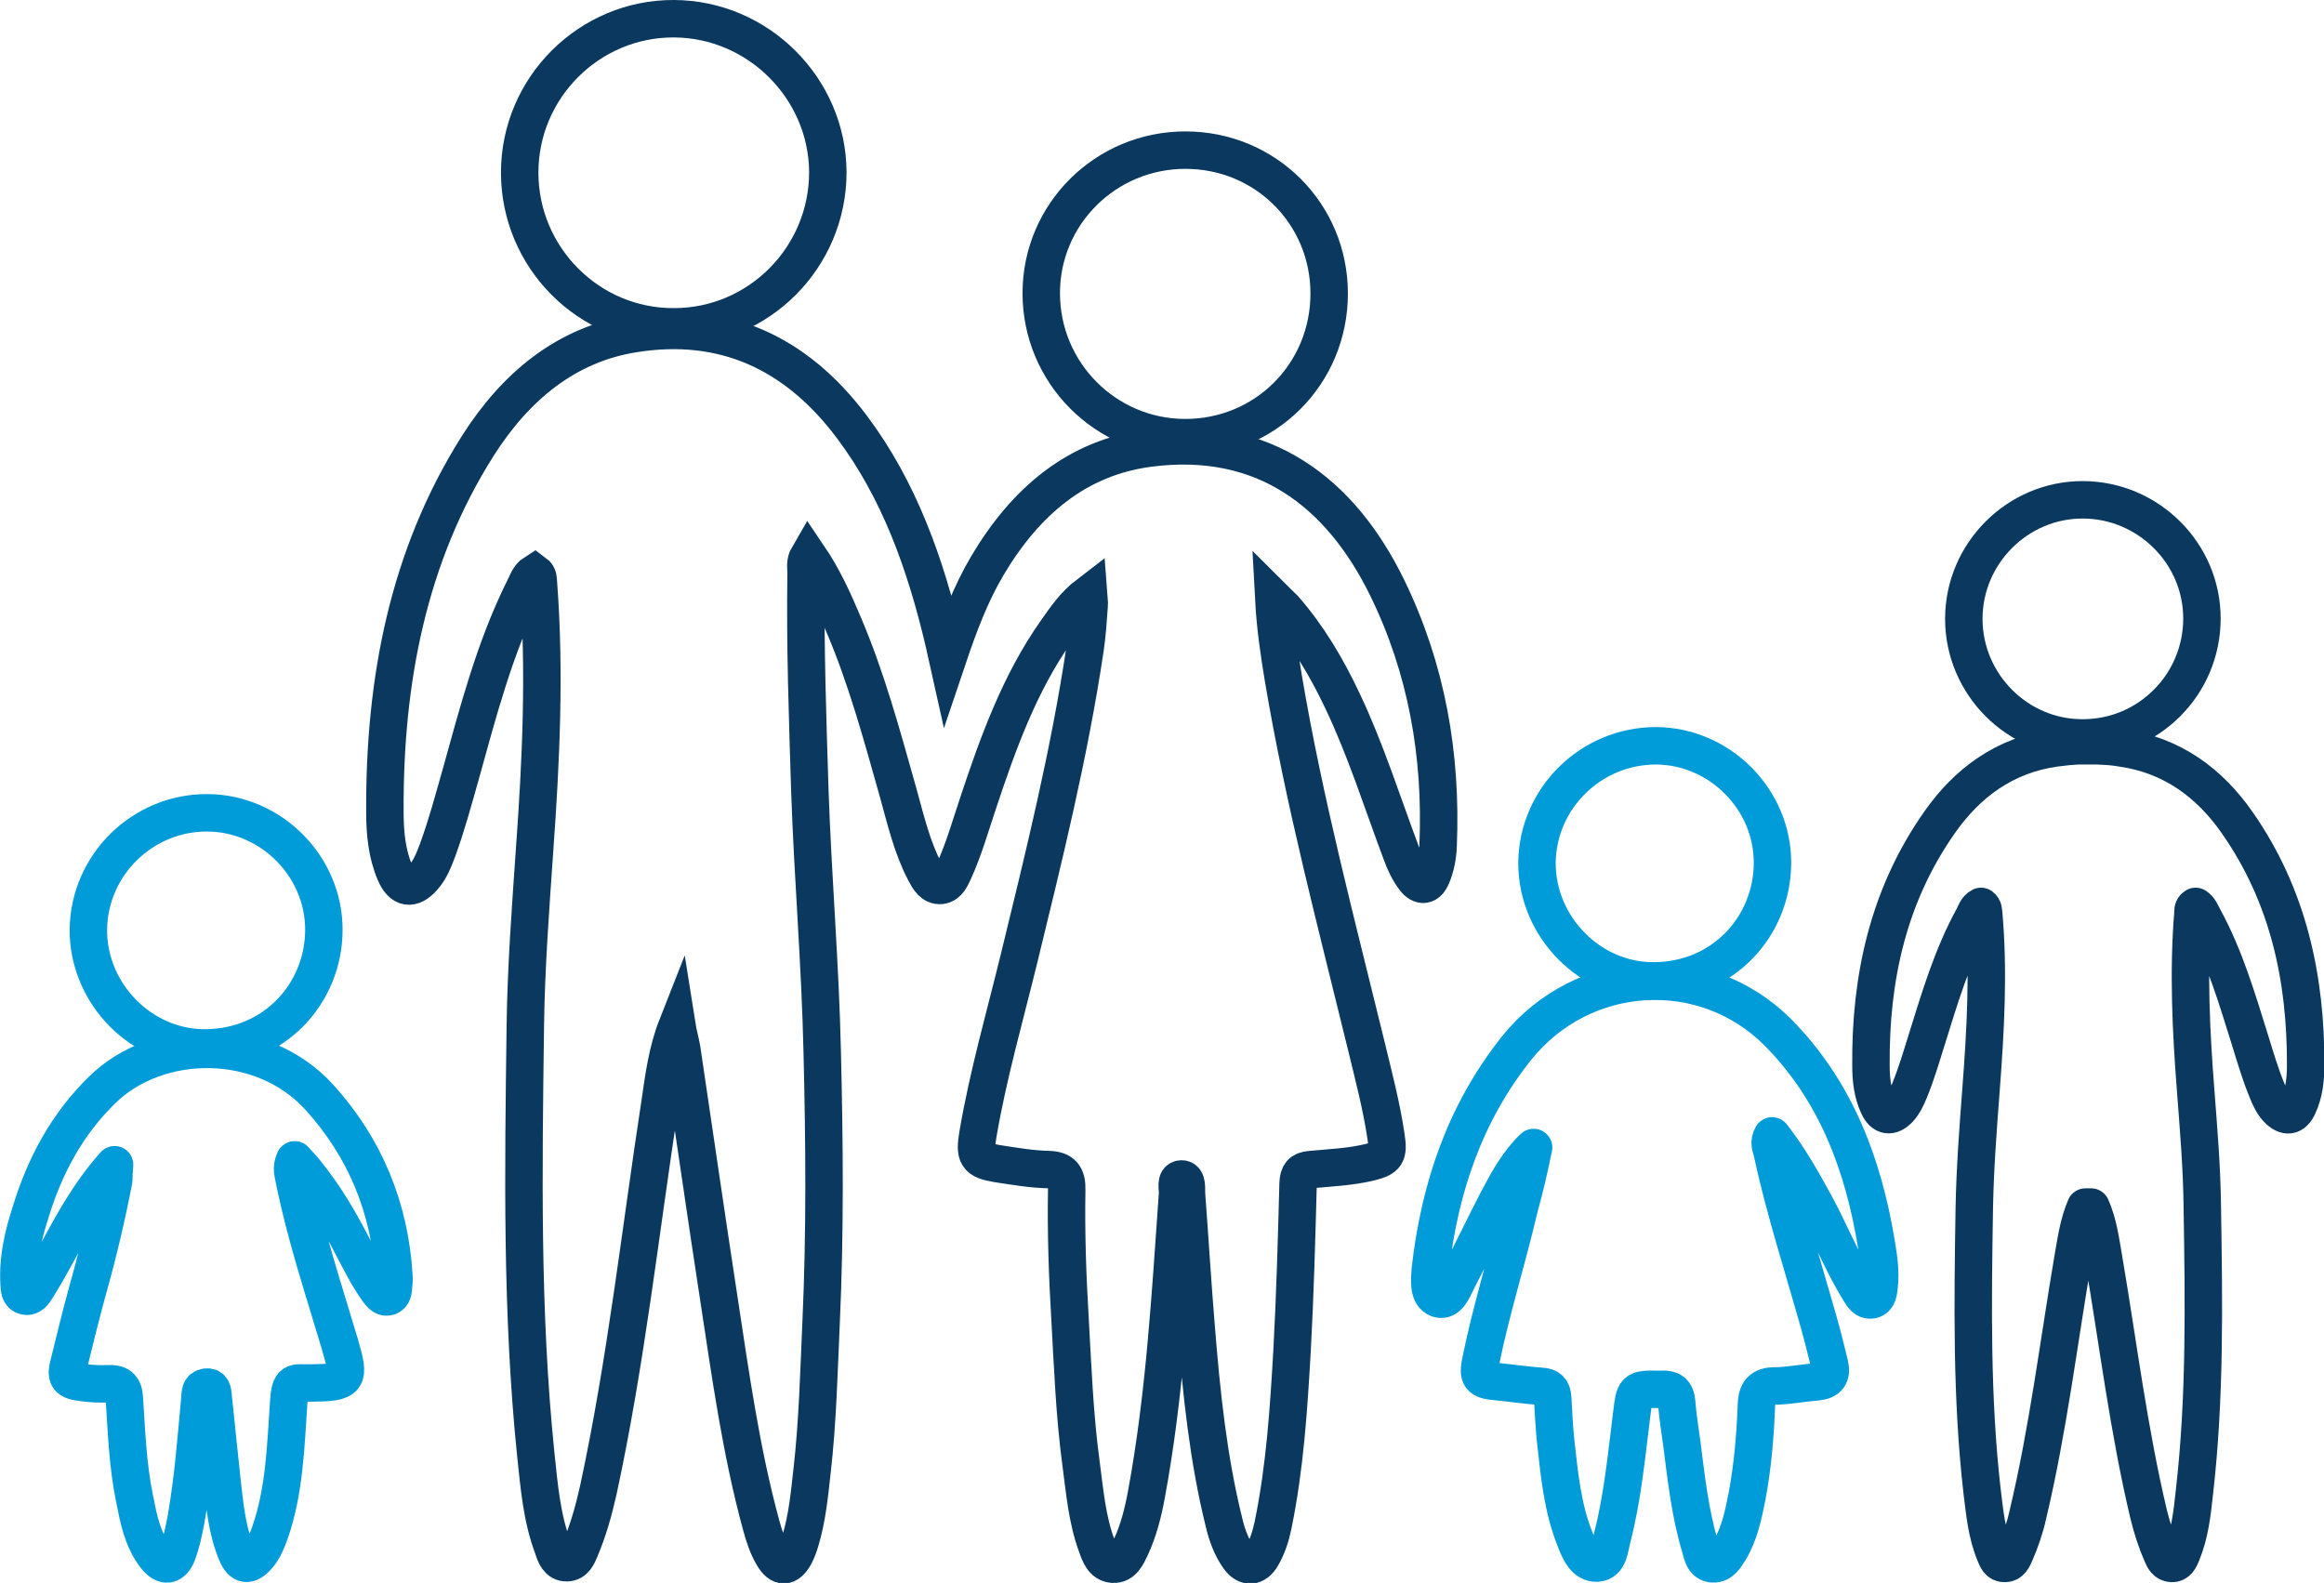 <?xml version="1.0" encoding="utf-8"?>
<!-- Generator: Adobe Illustrator 28.2.0, SVG Export Plug-In . SVG Version: 6.00 Build 0)  -->
<svg version="1.1" id="Layer_1" xmlns="http://www.w3.org/2000/svg" xmlns:xlink="http://www.w3.org/1999/xlink" x="0px" y="0px"
	 width="62.07px" height="42.28px" viewBox="0 0 62.07 42.28" enable-background="new 0 0 62.07 42.28" xml:space="preserve">
<path fill="none" stroke="#0A385E" stroke-linecap="round" stroke-miterlimit="10" d="M18.08,27.41c-0.26,0.66-0.35,1.35-0.45,2.04
	c-0.53,3.45-0.91,6.93-1.65,10.35c-0.12,0.54-0.27,1.07-0.48,1.57c-0.07,0.17-0.15,0.37-0.36,0.37c-0.23,0.01-0.31-0.21-0.37-0.4
	c-0.3-0.79-0.37-1.64-0.46-2.49c-0.39-3.8-0.33-7.61-0.28-11.42c0.02-1.59,0.14-3.17,0.25-4.76c0.17-2.36,0.28-4.73,0.1-7.1
	c-0.01-0.09,0.01-0.19-0.1-0.27c-0.16,0.1-0.21,0.29-0.29,0.44c-0.78,1.57-1.22,3.27-1.69,4.96c-0.19,0.67-0.37,1.34-0.61,2
	c-0.1,0.26-0.2,0.53-0.39,0.74c-0.3,0.34-0.57,0.3-0.75-0.13c-0.22-0.51-0.27-1.07-0.27-1.62c-0.02-3.51,0.62-6.84,2.48-9.78
	c1.01-1.59,2.37-2.72,4.19-3c2.36-0.37,4.3,0.49,5.8,2.49c1.27,1.69,1.97,3.67,2.46,5.75c0.03,0.13,0.06,0.26,0.1,0.44
	c0.3-0.89,0.61-1.72,1.06-2.48c1.02-1.72,2.4-2.89,4.32-3.14c3.07-0.4,5.12,1.19,6.36,3.73c1.05,2.15,1.46,4.46,1.36,6.88
	c-0.01,0.28-0.06,0.56-0.17,0.82c-0.11,0.27-0.29,0.29-0.46,0.07c-0.16-0.21-0.27-0.45-0.36-0.7c-0.51-1.36-0.95-2.76-1.57-4.06
	c-0.42-0.89-0.92-1.73-1.56-2.46c-0.07-0.07-0.15-0.14-0.27-0.26c0.04,0.75,0.14,1.42,0.25,2.09c0.56,3.34,1.43,6.61,2.23,9.89
	c0.19,0.79,0.4,1.58,0.52,2.4c0.07,0.47,0.01,0.56-0.42,0.67c-0.53,0.13-1.06,0.15-1.6,0.2c-0.24,0.02-0.32,0.12-0.33,0.37
	c-0.04,1.48-0.08,2.96-0.16,4.44c-0.09,1.57-0.19,3.14-0.51,4.69c-0.06,0.29-0.15,0.57-0.3,0.83c-0.17,0.29-0.41,0.31-0.61,0.04
	c-0.2-0.28-0.32-0.61-0.4-0.95c-0.42-1.7-0.6-3.44-0.74-5.18c-0.1-1.19-0.17-2.39-0.26-3.58c-0.01-0.15,0.03-0.41-0.13-0.41
	c-0.18,0-0.1,0.26-0.11,0.4c-0.19,2.68-0.34,5.37-0.83,8.02c-0.09,0.49-0.21,0.97-0.42,1.42c-0.1,0.21-0.21,0.47-0.48,0.45
	c-0.26-0.02-0.35-0.27-0.43-0.5c-0.26-0.71-0.32-1.46-0.42-2.21c-0.17-1.27-0.22-2.55-0.29-3.82c-0.07-1.16-0.11-2.31-0.09-3.47
	c0.01-0.36-0.11-0.53-0.48-0.54c-0.46-0.01-0.92-0.09-1.38-0.16c-0.54-0.09-0.61-0.21-0.51-0.79c0.27-1.58,0.71-3.11,1.09-4.66
	c0.67-2.75,1.35-5.49,1.77-8.3c0.06-0.39,0.08-0.78,0.11-1.16c0.01-0.08-0.01-0.16-0.02-0.3c-0.38,0.29-0.62,0.65-0.86,0.99
	c-0.98,1.39-1.56,3-2.1,4.63c-0.2,0.6-0.37,1.2-0.63,1.77c-0.08,0.17-0.15,0.36-0.35,0.39c-0.22,0.02-0.33-0.18-0.42-0.35
	c-0.35-0.66-0.52-1.4-0.72-2.12c-0.43-1.52-0.84-3.05-1.46-4.5c-0.26-0.62-0.54-1.24-0.94-1.83c-0.1,0.17-0.06,0.32-0.06,0.46
	c-0.03,1.94,0.04,3.88,0.1,5.82c0.08,2.33,0.28,4.65,0.33,6.97c0.06,2.41,0.08,4.82-0.03,7.23c-0.06,1.32-0.09,2.64-0.24,3.95
	c-0.07,0.63-0.13,1.26-0.31,1.86c-0.04,0.14-0.09,0.28-0.16,0.41c-0.18,0.32-0.38,0.33-0.57,0.01c-0.15-0.25-0.24-0.53-0.32-0.82
	c-0.54-1.98-0.82-4.02-1.13-6.05c-0.34-2.22-0.66-4.44-0.99-6.66C18.17,27.8,18.11,27.6,18.08,27.41L18.08,27.41z"/>
<path fill="none" stroke="#0A385E" stroke-linecap="round" stroke-miterlimit="10" d="M13.88,4.61c0-2.27,1.86-4.12,4.12-4.11
	c2.25,0.01,4.1,1.86,4.11,4.1c0,2.27-1.84,4.13-4.11,4.13C15.73,8.74,13.88,6.88,13.88,4.61z"/>
<path fill="none" stroke="#0A385E" stroke-linecap="round" stroke-miterlimit="10" d="M31.66,4.01c2.14,0,3.84,1.7,3.84,3.83
	c0,2.15-1.71,3.86-3.86,3.85c-2.11-0.01-3.83-1.73-3.83-3.86C27.81,5.72,29.53,4.01,31.66,4.01z"/>
<path fill="none" stroke="#009CD9" stroke-linecap="round" stroke-linejoin="round" d="M3.06,31.11c-0.71,0.8-1.15,1.64-1.6,2.47
	c-0.16,0.29-0.32,0.57-0.49,0.84c-0.06,0.1-0.15,0.23-0.29,0.2c-0.17-0.04-0.16-0.2-0.17-0.34c-0.04-0.66,0.11-1.29,0.31-1.91
	c0.38-1.24,0.97-2.34,1.91-3.26c1.48-1.45,4.27-1.5,5.81,0.21c1.21,1.34,1.87,2.94,1.98,4.75c0.01,0.1,0,0.2-0.01,0.3
	c-0.01,0.1-0.01,0.21-0.12,0.26c-0.13,0.05-0.21-0.05-0.28-0.14c-0.29-0.4-0.5-0.83-0.73-1.27c-0.35-0.67-0.73-1.31-1.21-1.9
	c-0.08-0.11-0.18-0.2-0.3-0.34c-0.1,0.21-0.04,0.37-0.01,0.53c0.3,1.49,0.78,2.92,1.21,4.37c0.29,0.98,0.25,1.05-0.76,1.06
	c-0.46,0.01-0.56-0.1-0.6,0.53c-0.08,1.17-0.11,2.35-0.5,3.47c-0.08,0.22-0.17,0.45-0.33,0.63c-0.24,0.27-0.42,0.25-0.56-0.08
	c-0.27-0.64-0.32-1.33-0.4-2.01c-0.08-0.73-0.15-1.46-0.23-2.2c-0.01-0.11-0.02-0.25-0.18-0.23c-0.17,0.02-0.16,0.16-0.17,0.29
	c-0.1,1.08-0.18,2.16-0.37,3.24c-0.06,0.31-0.12,0.61-0.23,0.91c-0.13,0.34-0.35,0.38-0.58,0.09c-0.36-0.46-0.46-1.02-0.57-1.57
	c-0.18-0.88-0.21-1.78-0.27-2.68c-0.02-0.3-0.16-0.38-0.43-0.37c-0.22,0.01-0.45,0-0.67-0.03c-0.42-0.05-0.48-0.13-0.37-0.54
	c0.16-0.65,0.32-1.31,0.5-1.96c0.27-0.96,0.5-1.93,0.69-2.92C3.04,31.42,3.04,31.32,3.06,31.11L3.06,31.11z"/>
<path fill="none" stroke="#009CD9" stroke-linecap="round" stroke-linejoin="round" d="M5.54,21.71c1.7,0.01,3.12,1.43,3.11,3.14
	c-0.01,1.67-1.3,3.12-3.15,3.14c-1.72,0.02-3.15-1.45-3.14-3.16C2.38,23.1,3.81,21.7,5.54,21.71z"/>
<path fill="none" stroke="#009CD9" stroke-linecap="round" stroke-linejoin="round" d="M40.96,30.65c-0.43,0.41-0.7,0.92-0.97,1.43
	c-0.36,0.7-0.7,1.41-1.06,2.1c-0.12,0.23-0.24,0.6-0.52,0.51c-0.27-0.1-0.23-0.49-0.21-0.77c0.25-2.2,0.93-4.2,2.31-5.93
	c1.76-2.19,5-2.4,6.98-0.41c1.54,1.56,2.28,3.52,2.63,5.68c0.06,0.36,0.11,0.72,0.07,1.08c-0.02,0.15-0.02,0.34-0.2,0.38
	c-0.16,0.03-0.25-0.11-0.32-0.23c-0.46-0.74-0.78-1.56-1.2-2.33c-0.34-0.62-0.68-1.23-1.14-1.82c-0.1,0.17-0.03,0.3,0,0.43
	c0.34,1.56,0.83,3.07,1.26,4.6c0.1,0.35,0.18,0.7,0.27,1.05c0.08,0.32-0.03,0.46-0.34,0.49c-0.39,0.03-0.77,0.11-1.16,0.11
	c-0.37,0.01-0.44,0.23-0.45,0.52c-0.03,0.82-0.1,1.63-0.25,2.43c-0.1,0.5-0.2,0.99-0.46,1.43c-0.11,0.17-0.22,0.38-0.45,0.37
	c-0.25-0.01-0.29-0.26-0.34-0.45c-0.27-0.89-0.37-1.82-0.49-2.75c-0.05-0.37-0.11-0.74-0.14-1.12c-0.02-0.27-0.16-0.36-0.4-0.34
	h-0.07c-0.66-0.01-0.65,0-0.73,0.67c-0.14,1.1-0.24,2.21-0.52,3.29c-0.07,0.26-0.08,0.66-0.4,0.68c-0.33,0.02-0.48-0.34-0.59-0.63
	c-0.34-0.84-0.42-1.73-0.52-2.62c-0.04-0.39-0.06-0.77-0.08-1.16c-0.01-0.21-0.1-0.3-0.3-0.31c-0.41-0.03-0.82-0.09-1.23-0.13
	c-0.41-0.04-0.48-0.12-0.39-0.55c0.28-1.38,0.71-2.73,1.03-4.1C40.73,31.72,40.85,31.18,40.96,30.65L40.96,30.65z"/>
<path fill="none" stroke="#009CD9" stroke-linecap="round" stroke-linejoin="round" d="M44.23,19.92c1.7,0.01,3.12,1.43,3.11,3.14
	c-0.01,1.67-1.3,3.12-3.15,3.14c-1.72,0.02-3.15-1.45-3.14-3.16C41.07,21.32,42.49,19.92,44.23,19.92z"/>
<path fill="none" stroke="#0A385E" stroke-linecap="round" stroke-linejoin="round" d="M56.03,19.92c0.21,0.01,0.42,0.02,0.64,0.06
	c1.34,0.19,2.34,0.93,3.08,1.99c1.37,1.96,1.84,4.17,1.83,6.49c0,0.36-0.04,0.74-0.2,1.08c-0.13,0.29-0.33,0.31-0.55,0.08
	c-0.13-0.14-0.21-0.31-0.28-0.49c-0.18-0.43-0.31-0.88-0.45-1.33c-0.35-1.12-0.68-2.25-1.25-3.29c-0.06-0.11-0.1-0.23-0.21-0.3
	c-0.08,0.05-0.07,0.12-0.07,0.18c-0.13,1.57-0.05,3.15,0.07,4.71c0.08,1.05,0.17,2.1,0.18,3.16c0.04,2.53,0.08,5.06-0.21,7.59
	c-0.06,0.56-0.12,1.12-0.34,1.65c-0.05,0.12-0.11,0.27-0.27,0.26c-0.15-0.01-0.21-0.13-0.26-0.25c-0.15-0.34-0.26-0.69-0.35-1.05
	c-0.54-2.27-0.82-4.58-1.21-6.87c-0.08-0.46-0.14-0.92-0.33-1.35H55.7c-0.19,0.44-0.25,0.9-0.33,1.35c-0.39,2.29-0.67,4.6-1.21,6.87
	c-0.08,0.36-0.2,0.71-0.35,1.05c-0.05,0.11-0.11,0.25-0.26,0.25c-0.17,0.01-0.22-0.14-0.27-0.26c-0.22-0.53-0.27-1.09-0.34-1.65
	c-0.29-2.52-0.25-5.05-0.21-7.59c0.02-1.05,0.1-2.11,0.18-3.16c0.12-1.57,0.21-3.14,0.07-4.71c-0.01-0.06,0-0.13-0.07-0.18
	c-0.12,0.06-0.15,0.19-0.21,0.3c-0.57,1.04-0.9,2.17-1.25,3.29c-0.14,0.45-0.27,0.89-0.45,1.33c-0.07,0.17-0.15,0.35-0.28,0.49
	c-0.22,0.23-0.42,0.2-0.55-0.08c-0.16-0.34-0.2-0.71-0.2-1.08c-0.02-2.33,0.46-4.54,1.83-6.49c0.74-1.06,1.74-1.8,3.08-1.99
	c0.22-0.03,0.43-0.05,0.64-0.06H56.03z"/>
<path fill="none" stroke="#0A385E" stroke-linecap="round" stroke-linejoin="round" d="M52.45,16.53c0-1.75,1.44-3.19,3.19-3.18
	c1.74,0.01,3.17,1.43,3.17,3.17c0,1.76-1.42,3.19-3.18,3.19C53.89,19.72,52.45,18.28,52.45,16.53z"/>
<g>
</g>
<g>
</g>
<g>
</g>
<g>
</g>
<g>
</g>
<g>
</g>
</svg>

